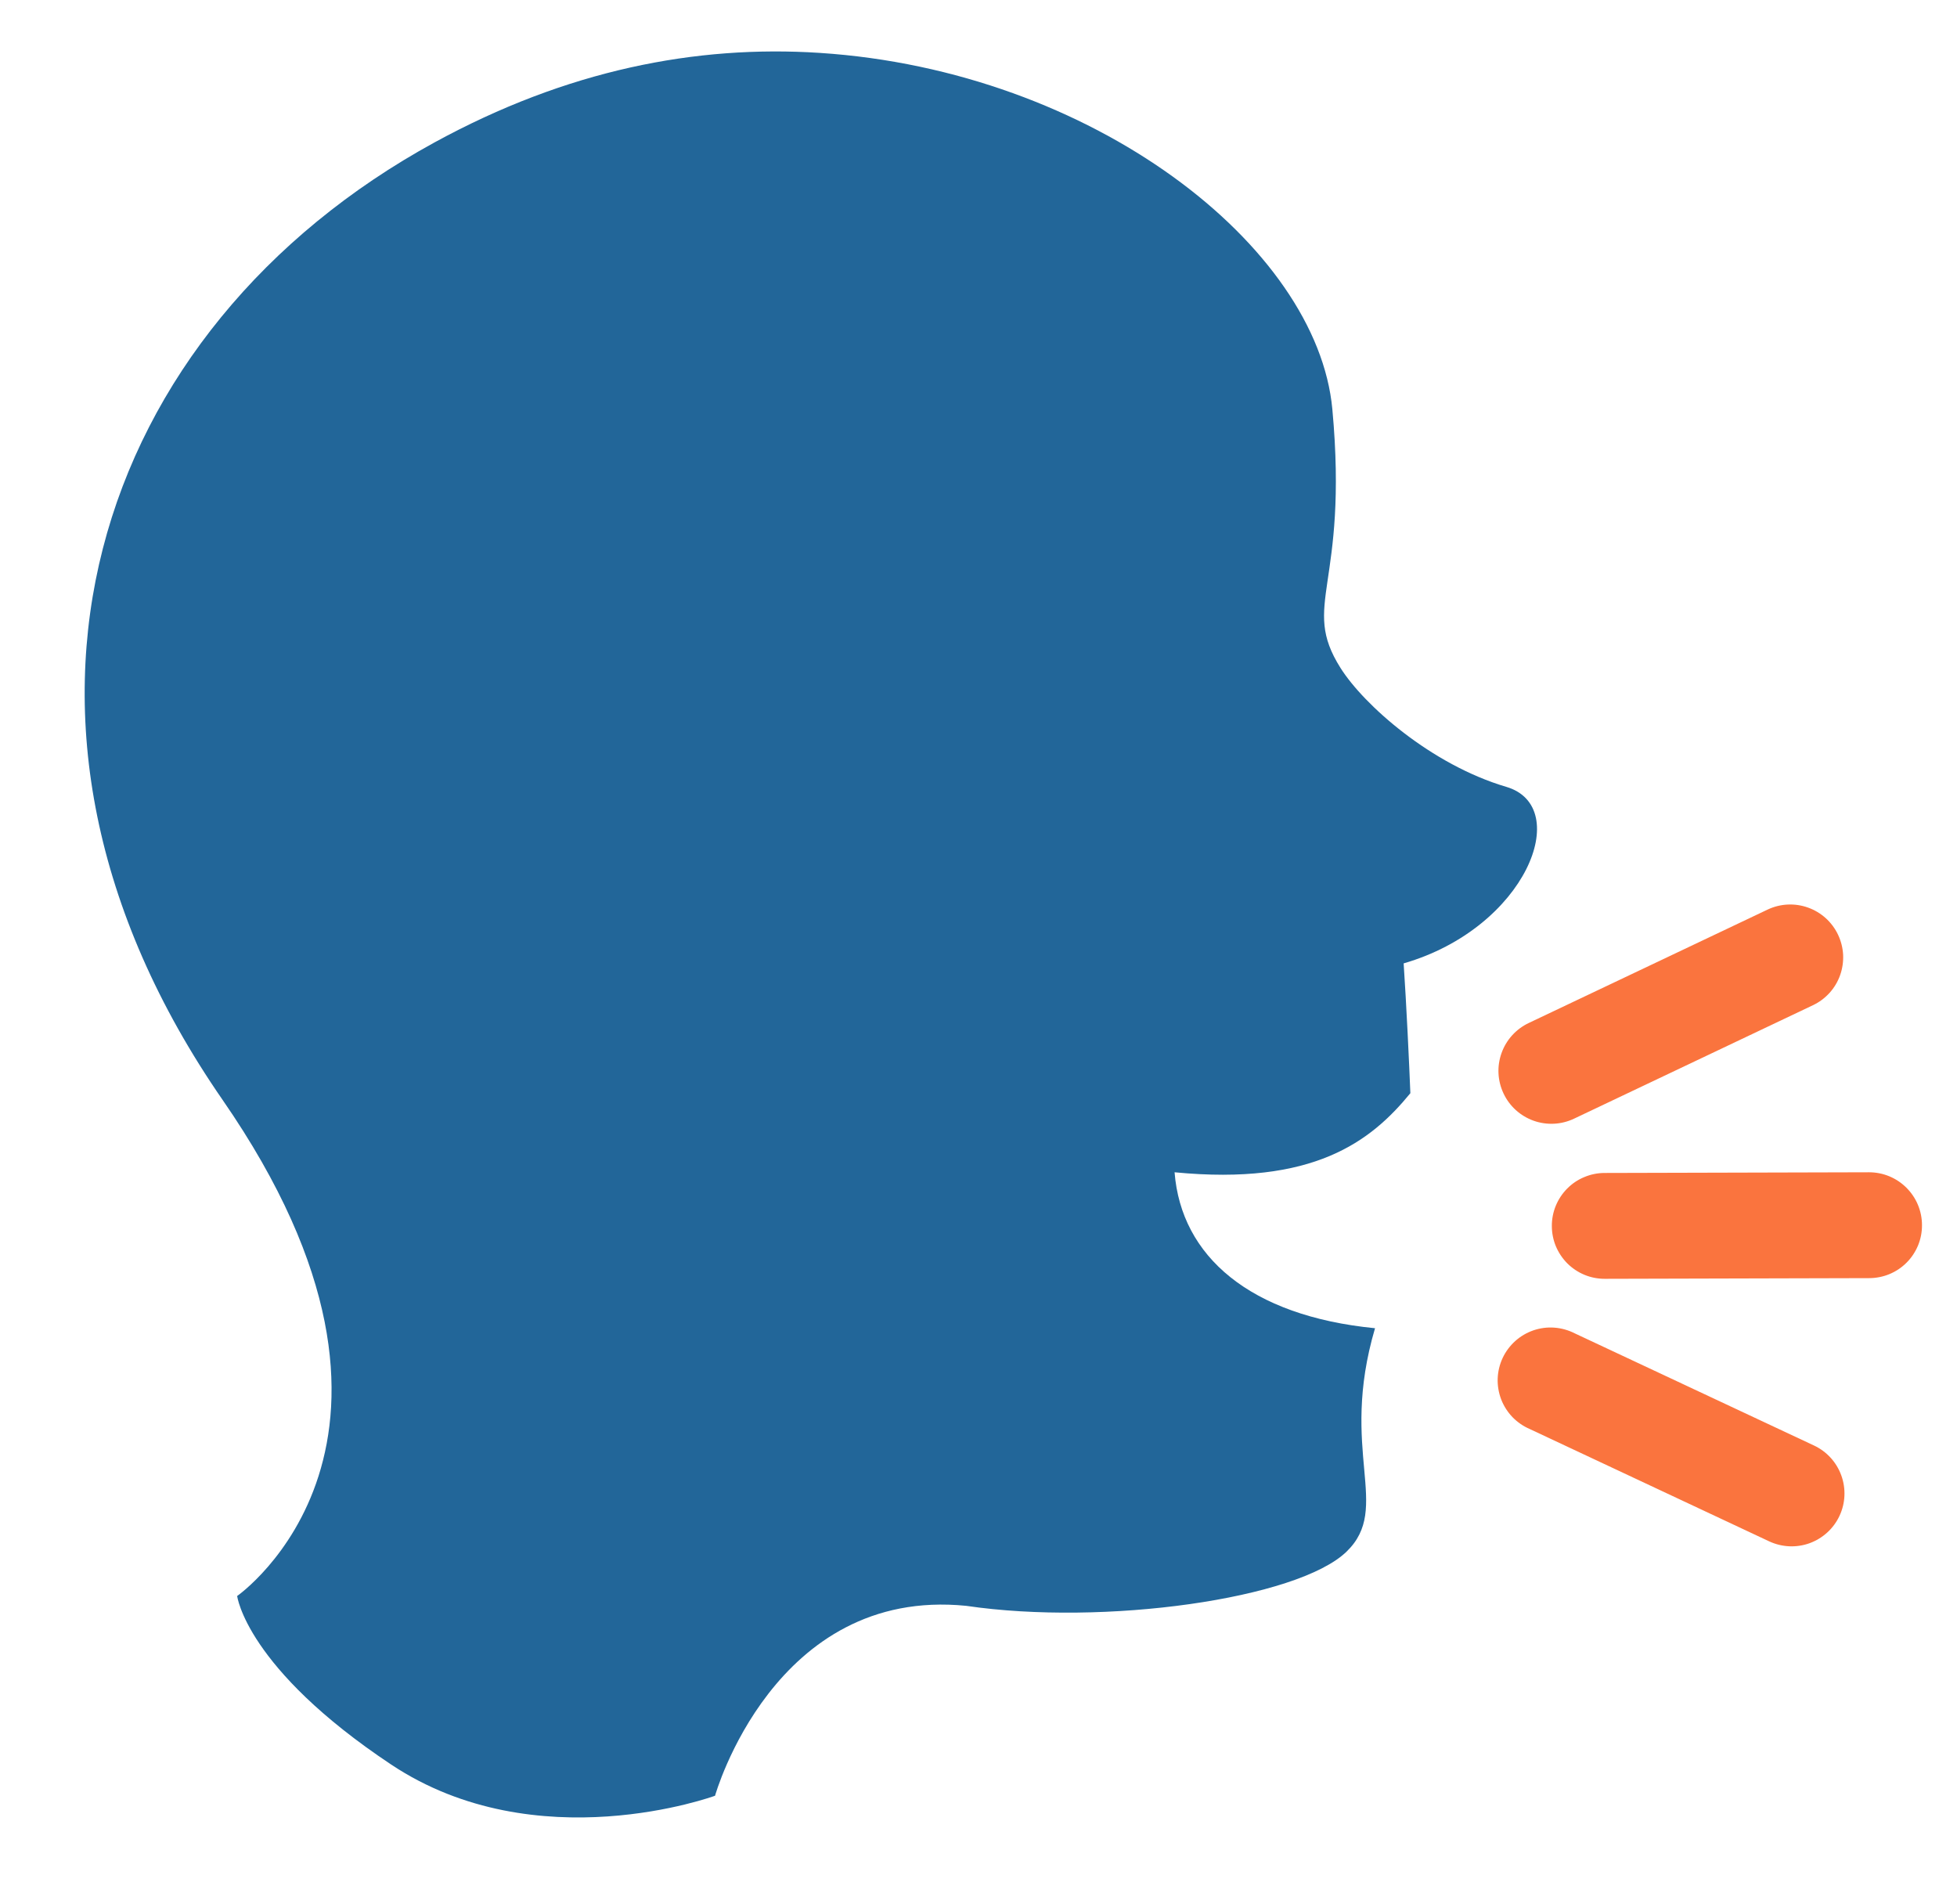 <?xml version="1.0" encoding="utf-8"?>
<svg xmlns="http://www.w3.org/2000/svg" width="37" height="36" viewBox="0 0 37 36" fill="none">
<g clip-path="url(#clip0_2139_77)">
<path d="M36.338 23.159C36.339 23.291 36.314 23.421 36.264 23.543C36.214 23.664 36.141 23.775 36.048 23.868C35.955 23.962 35.845 24.035 35.723 24.086C35.602 24.136 35.471 24.162 35.34 24.162L30.34 24.175C30.209 24.175 30.079 24.15 29.958 24.1C29.837 24.05 29.726 23.976 29.633 23.884C29.541 23.791 29.467 23.681 29.416 23.56C29.366 23.439 29.34 23.309 29.34 23.178C29.339 23.047 29.364 22.917 29.414 22.795C29.464 22.673 29.537 22.563 29.629 22.47C29.722 22.376 29.831 22.302 29.953 22.252C30.074 22.201 30.204 22.174 30.335 22.174L35.335 22.161C35.466 22.161 35.597 22.186 35.718 22.236C35.84 22.286 35.95 22.36 36.043 22.452C36.136 22.545 36.211 22.655 36.261 22.776C36.312 22.898 36.338 23.028 36.338 23.159ZM34.751 17.67C34.807 17.789 34.84 17.917 34.847 18.049C34.853 18.18 34.834 18.311 34.79 18.435C34.746 18.559 34.678 18.673 34.59 18.77C34.501 18.868 34.395 18.947 34.276 19.003L29.759 21.148C29.519 21.262 29.244 21.275 28.994 21.186C28.744 21.096 28.54 20.912 28.427 20.672C28.313 20.432 28.299 20.157 28.389 19.907C28.478 19.657 28.663 19.453 28.903 19.339L33.419 17.195C33.659 17.081 33.934 17.068 34.183 17.157C34.433 17.246 34.637 17.43 34.751 17.67ZM34.778 28.657C34.891 28.417 34.903 28.142 34.813 27.893C34.723 27.643 34.538 27.44 34.298 27.327L29.771 25.205C29.651 25.144 29.521 25.108 29.387 25.098C29.253 25.088 29.119 25.106 28.992 25.149C28.865 25.193 28.748 25.261 28.648 25.351C28.548 25.441 28.467 25.55 28.41 25.671C28.353 25.793 28.321 25.924 28.316 26.059C28.311 26.193 28.334 26.326 28.381 26.452C28.429 26.577 28.502 26.692 28.595 26.789C28.688 26.885 28.8 26.962 28.923 27.015L33.449 29.138C33.689 29.25 33.964 29.263 34.213 29.173C34.462 29.082 34.666 28.897 34.778 28.657Z" fill="#FA743E"/>
<path d="M28.479 14.875C27.059 14.456 25.786 13.328 25.343 12.625C24.583 11.417 25.5 11.104 25.19 7.736C24.905 4.653 20.66 1.337 15.5 1C13.154 0.847 10.714 1.326 8.214 2.693C1.794 6.204 -0.75 13.625 4.208 20.792C8.678 27.252 4.484 30.171 4.484 30.171C4.484 30.171 4.65 31.531 7.398 33.359C10.147 35.186 13.519 33.947 13.519 33.947C13.519 33.947 14.631 29.993 18.267 30.357C20.873 30.741 24.533 30.228 25.458 29.333C26.323 28.496 25.307 27.447 25.997 25.109C23.632 24.877 22.332 23.75 22.207 22.161C24.832 22.416 25.915 21.583 26.665 20.666C26.644 20.126 26.59 18.98 26.538 18.212C28.86 17.54 29.75 15.25 28.479 14.875Z" fill="#226699"/>
</g>
<defs>
<clipPath id="clip0_2139_77">
<rect width="36" height="36" fill="white" transform="translate(0.5)"/>
</clipPath>
</defs>
</svg>